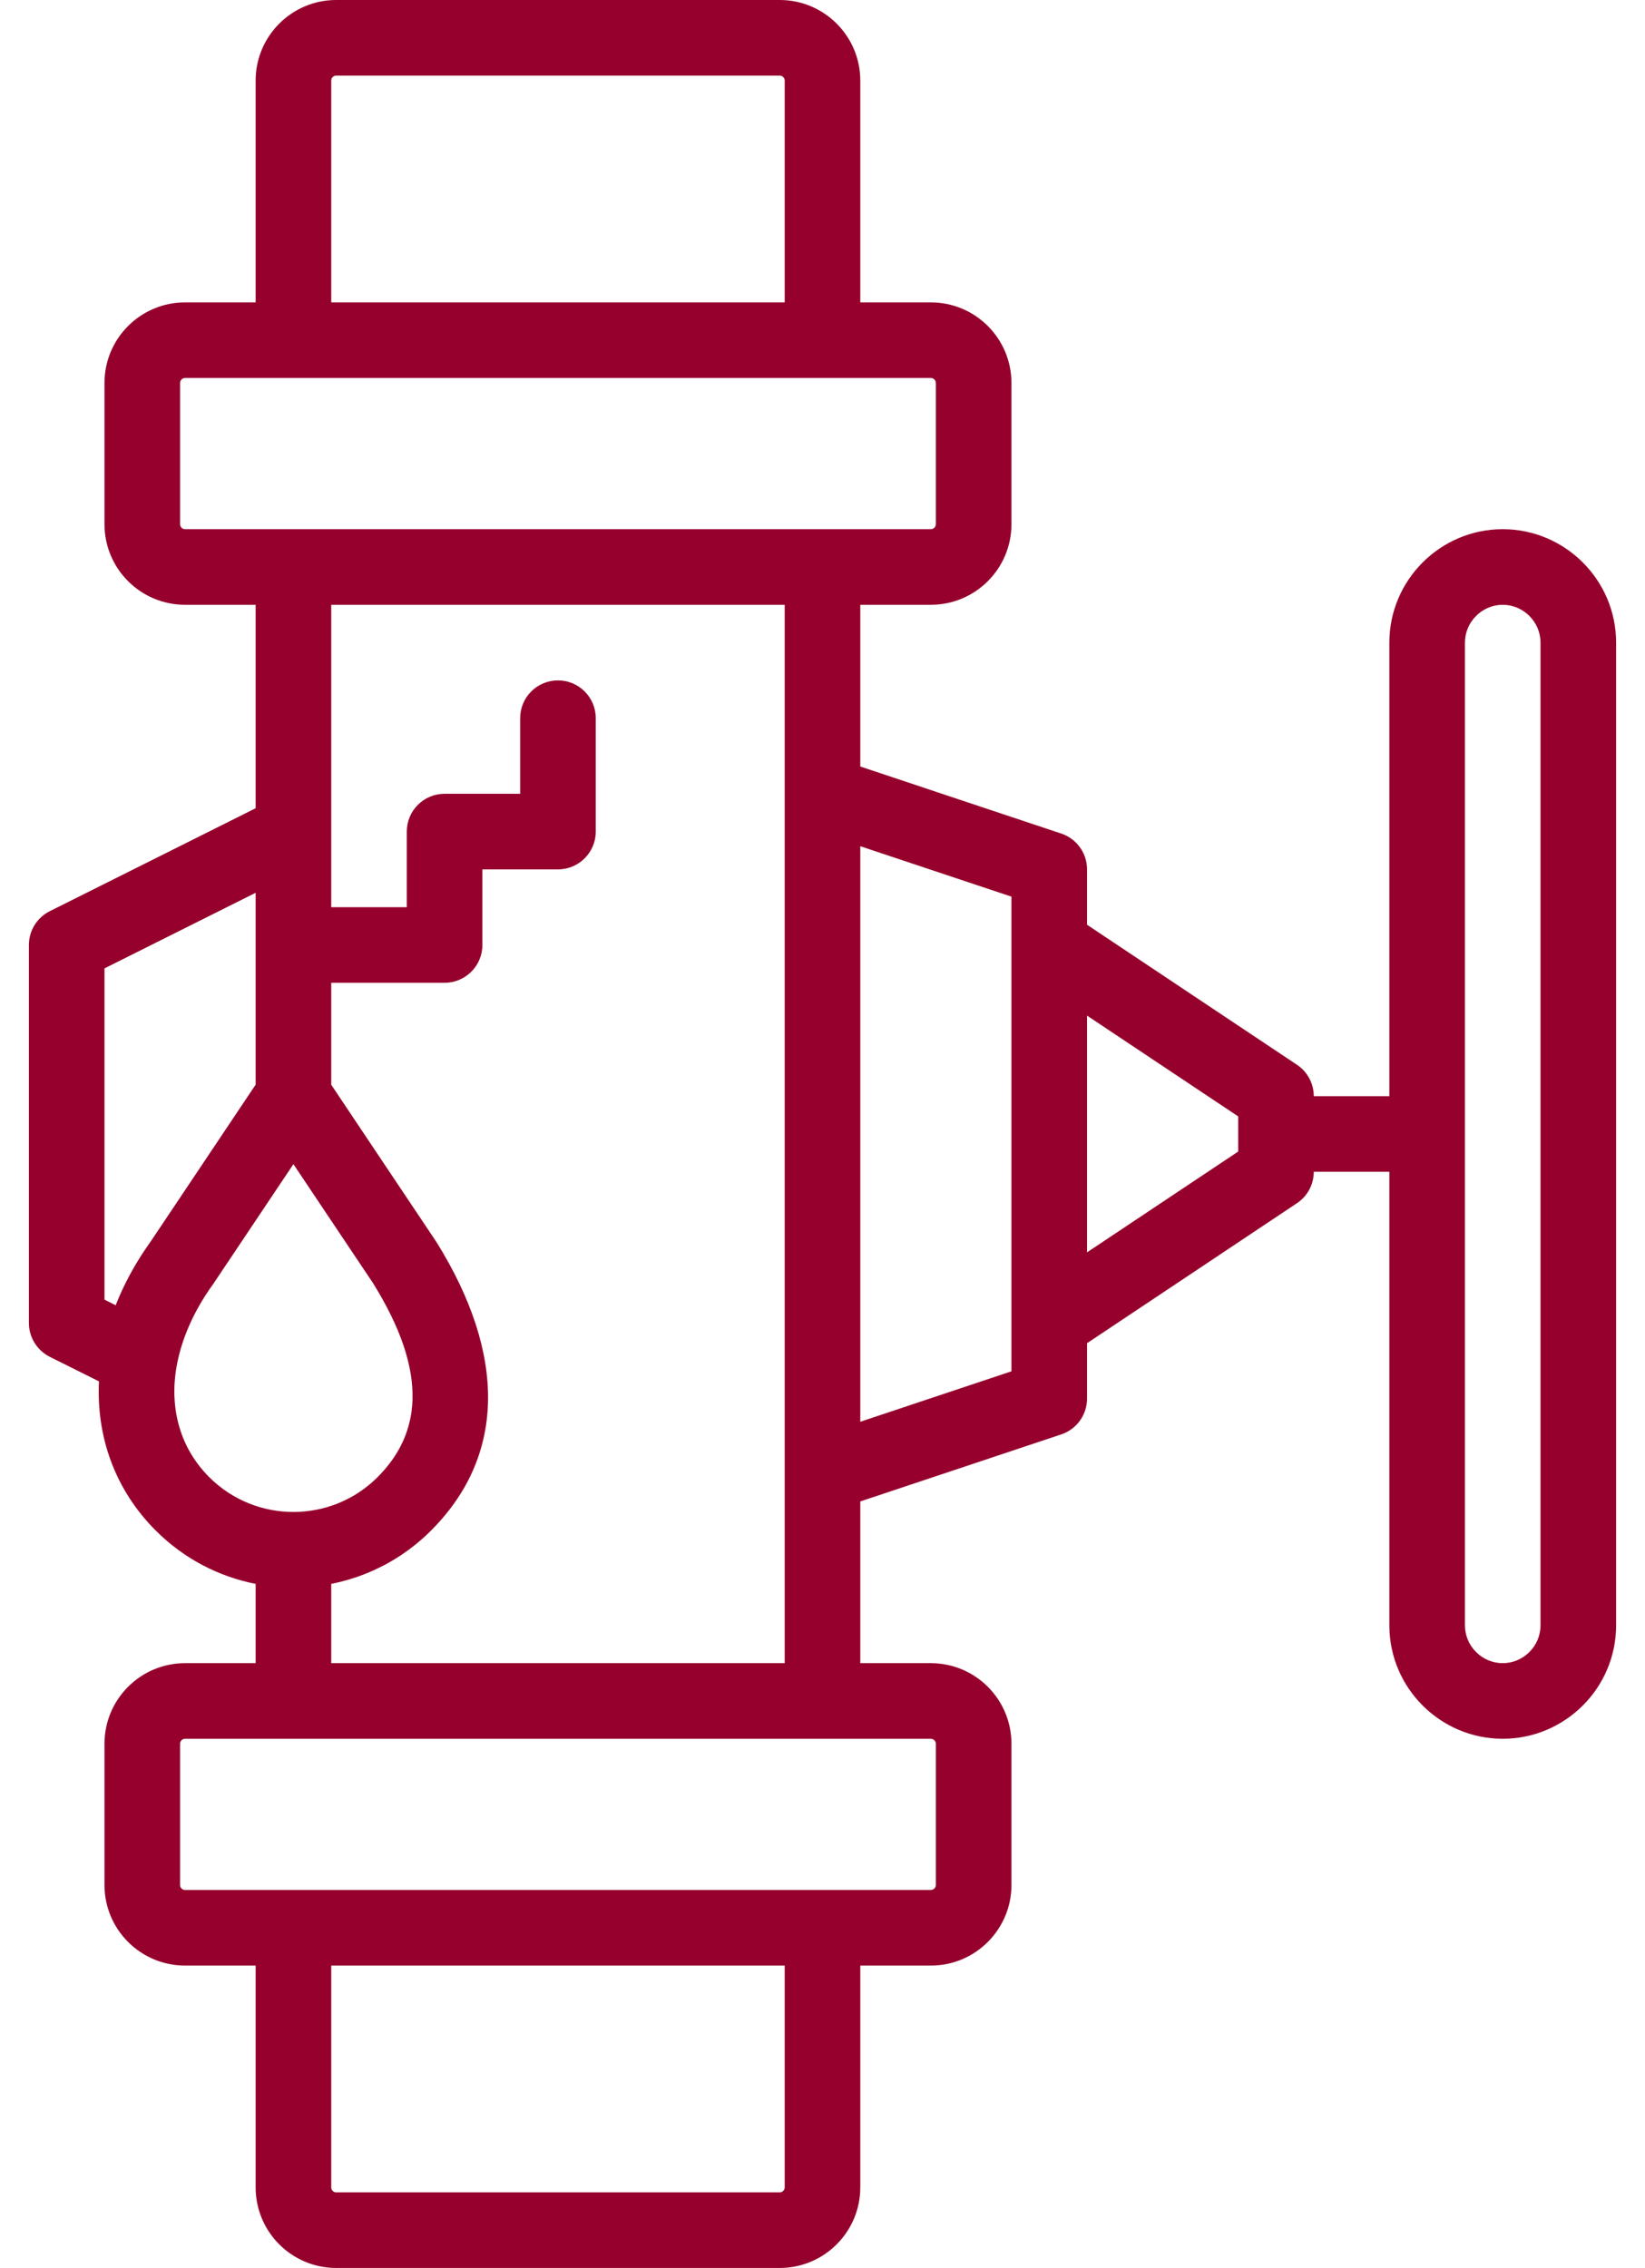 <svg xmlns="http://www.w3.org/2000/svg" width="37" height="51" viewBox="0 0 37 51" fill="none"><path d="M33.8 11.9C32.395 11.9 31.25 13.046 31.25 14.45V24.65H29.55C29.55 24.366 29.408 24.1 29.171 23.943L24.45 20.795V19.55C24.45 19.184 24.216 18.859 23.869 18.744L19.35 17.237V13.6H20.937C21.938 13.6 22.75 12.788 22.75 11.787V8.613C22.75 7.612 21.938 6.8 20.937 6.8H19.35V1.813C19.35 0.812 18.538 0 17.537 0H7.563C6.561 0 5.75 0.812 5.75 1.813V6.8H4.163C3.161 6.8 2.35 7.612 2.35 8.613V11.787C2.35 12.789 3.161 13.6 4.163 13.6H5.75V18.175L1.12 20.49C0.832 20.634 0.65 20.928 0.65 21.25V29.75C0.65 30.072 0.832 30.366 1.12 30.511L2.226 31.063C2.166 32.31 2.585 33.499 3.502 34.417C4.14 35.055 4.926 35.455 5.75 35.617V37.4H4.163C3.161 37.4 2.35 38.212 2.35 39.213V42.387C2.35 43.389 3.161 44.2 4.163 44.2H5.75V49.187C5.75 50.189 6.561 51 7.563 51H17.537C18.538 51 19.35 50.188 19.35 49.187V44.2H20.937C21.938 44.2 22.75 43.388 22.75 42.387V39.213C22.75 38.212 21.938 37.4 20.937 37.4H19.35V33.763L23.869 32.256C24.216 32.141 24.45 31.816 24.45 31.45V30.205L29.171 27.057C29.408 26.9 29.55 26.634 29.55 26.35H31.25V36.55C31.25 37.955 32.396 39.1 33.8 39.1C35.204 39.1 36.35 37.955 36.35 36.55V14.45C36.35 13.046 35.204 11.9 33.8 11.9ZM7.45 1.813C7.45 1.75 7.5 1.7 7.563 1.7H17.537C17.599 1.7 17.65 1.75 17.65 1.813V6.8H7.45V1.813ZM4.05 11.787V8.613C4.05 8.55 4.1 8.5 4.163 8.5H6.6H18.5H20.937C20.999 8.5 21.05 8.551 21.05 8.613V11.787C21.05 11.849 20.999 11.9 20.937 11.9H18.5H6.6H4.163C4.1 11.9 4.05 11.85 4.05 11.787ZM2.35 29.225V21.776L5.75 20.076V24.391L3.402 27.899C3.359 27.959 3.317 28.019 3.277 28.079C2.997 28.493 2.771 28.919 2.602 29.351L2.35 29.225ZM3.971 30.73C3.972 30.726 3.973 30.722 3.974 30.718C4.069 30.188 4.289 29.645 4.628 29.118C4.635 29.108 4.642 29.097 4.649 29.087C4.695 29.016 4.742 28.946 4.793 28.877L4.81 28.852L6.6 26.178L6.62 26.209L8.389 28.852C9.01 29.85 9.301 30.718 9.278 31.473C9.278 31.487 9.277 31.501 9.276 31.515C9.275 31.545 9.274 31.575 9.271 31.605C9.268 31.638 9.264 31.671 9.26 31.704C9.259 31.714 9.259 31.725 9.257 31.735C9.251 31.785 9.242 31.834 9.232 31.883C9.135 32.379 8.888 32.821 8.494 33.215C8.396 33.313 8.292 33.402 8.184 33.482C8.184 33.482 8.183 33.482 8.183 33.482C8.147 33.509 8.111 33.534 8.074 33.558C8.072 33.559 8.071 33.56 8.069 33.562C8.033 33.585 7.998 33.607 7.962 33.629C7.959 33.63 7.957 33.631 7.954 33.633C7.919 33.654 7.882 33.674 7.846 33.693C7.844 33.694 7.842 33.695 7.84 33.696C7.803 33.715 7.766 33.734 7.728 33.751C7.726 33.752 7.725 33.753 7.723 33.753C7.685 33.771 7.647 33.788 7.608 33.803C7.607 33.804 7.606 33.804 7.605 33.805C7.565 33.821 7.526 33.836 7.486 33.849C7.485 33.85 7.483 33.85 7.482 33.851C7.442 33.865 7.403 33.877 7.363 33.889C7.36 33.89 7.358 33.891 7.355 33.892C7.316 33.903 7.278 33.913 7.239 33.923C7.233 33.924 7.227 33.925 7.222 33.927C7.186 33.935 7.15 33.943 7.113 33.95C7.101 33.953 7.089 33.954 7.077 33.956C7.047 33.962 7.017 33.967 6.987 33.972C6.964 33.975 6.941 33.978 6.918 33.98C6.899 33.983 6.879 33.985 6.86 33.987C6.774 33.996 6.687 34 6.6 34C6.599 34 6.598 34 6.597 34C5.912 33.999 5.227 33.738 4.704 33.215C4.057 32.567 3.806 31.683 3.971 30.73ZM17.65 49.187C17.65 49.249 17.599 49.3 17.537 49.3H7.563C7.5 49.3 7.45 49.25 7.45 49.187V44.2H17.65V49.187ZM21.05 39.213V42.387C21.05 42.449 20.999 42.5 20.937 42.5H18.5H6.6H4.163C4.1 42.5 4.05 42.45 4.05 42.387V39.213C4.05 39.15 4.1 39.1 4.163 39.1H6.6H18.5H20.937C20.999 39.1 21.05 39.151 21.05 39.213ZM7.45 37.4V35.617C7.509 35.606 7.568 35.592 7.627 35.578C7.644 35.574 7.661 35.569 7.679 35.565C7.724 35.553 7.769 35.541 7.813 35.529C7.834 35.523 7.854 35.517 7.875 35.51C7.921 35.496 7.967 35.482 8.013 35.466C8.028 35.461 8.043 35.456 8.058 35.451C8.117 35.43 8.174 35.408 8.232 35.385C8.251 35.378 8.269 35.37 8.288 35.362C8.328 35.345 8.369 35.328 8.409 35.309C8.431 35.299 8.452 35.289 8.474 35.279C8.515 35.26 8.556 35.239 8.597 35.218C8.614 35.21 8.63 35.202 8.647 35.193C8.702 35.164 8.756 35.134 8.809 35.102C8.827 35.092 8.844 35.081 8.862 35.071C8.901 35.047 8.94 35.023 8.978 34.998C8.997 34.986 9.015 34.974 9.033 34.962C9.079 34.931 9.124 34.9 9.168 34.868C9.176 34.862 9.185 34.856 9.194 34.849C9.247 34.81 9.299 34.769 9.351 34.728C9.363 34.718 9.375 34.708 9.387 34.698C9.429 34.663 9.471 34.627 9.512 34.591C9.523 34.58 9.535 34.57 9.546 34.56C9.597 34.514 9.647 34.466 9.696 34.417C10.303 33.81 10.691 33.126 10.867 32.383C10.936 32.092 10.973 31.792 10.977 31.483C10.992 30.387 10.6 29.187 9.817 27.93L8.065 25.312L7.45 24.392V22.1H10C10.469 22.1 10.85 21.719 10.85 21.25V19.55H12.55C13.019 19.55 13.4 19.169 13.4 18.7V16.15C13.4 15.68 13.019 15.3 12.55 15.3C12.08 15.3 11.7 15.68 11.7 16.15V17.85H10C9.53 17.85 9.15 18.23 9.15 18.7V20.4H7.45V18.7C7.45 18.698 7.45 18.696 7.45 18.694V13.6H17.65V17.85V33.15V37.4H7.45ZM22.75 30.837L19.35 31.971V19.029L22.75 20.163V21.25V29.75V30.837ZM27.85 25.895L24.45 28.162V22.838L27.85 25.105V25.895ZM34.65 36.55C34.65 37.016 34.265 37.4 33.8 37.4C33.334 37.4 32.95 37.016 32.95 36.55V14.45C32.95 13.985 33.334 13.6 33.8 13.6C34.265 13.6 34.65 13.985 34.65 14.45V36.55Z" fill="#96002C"></path></svg>